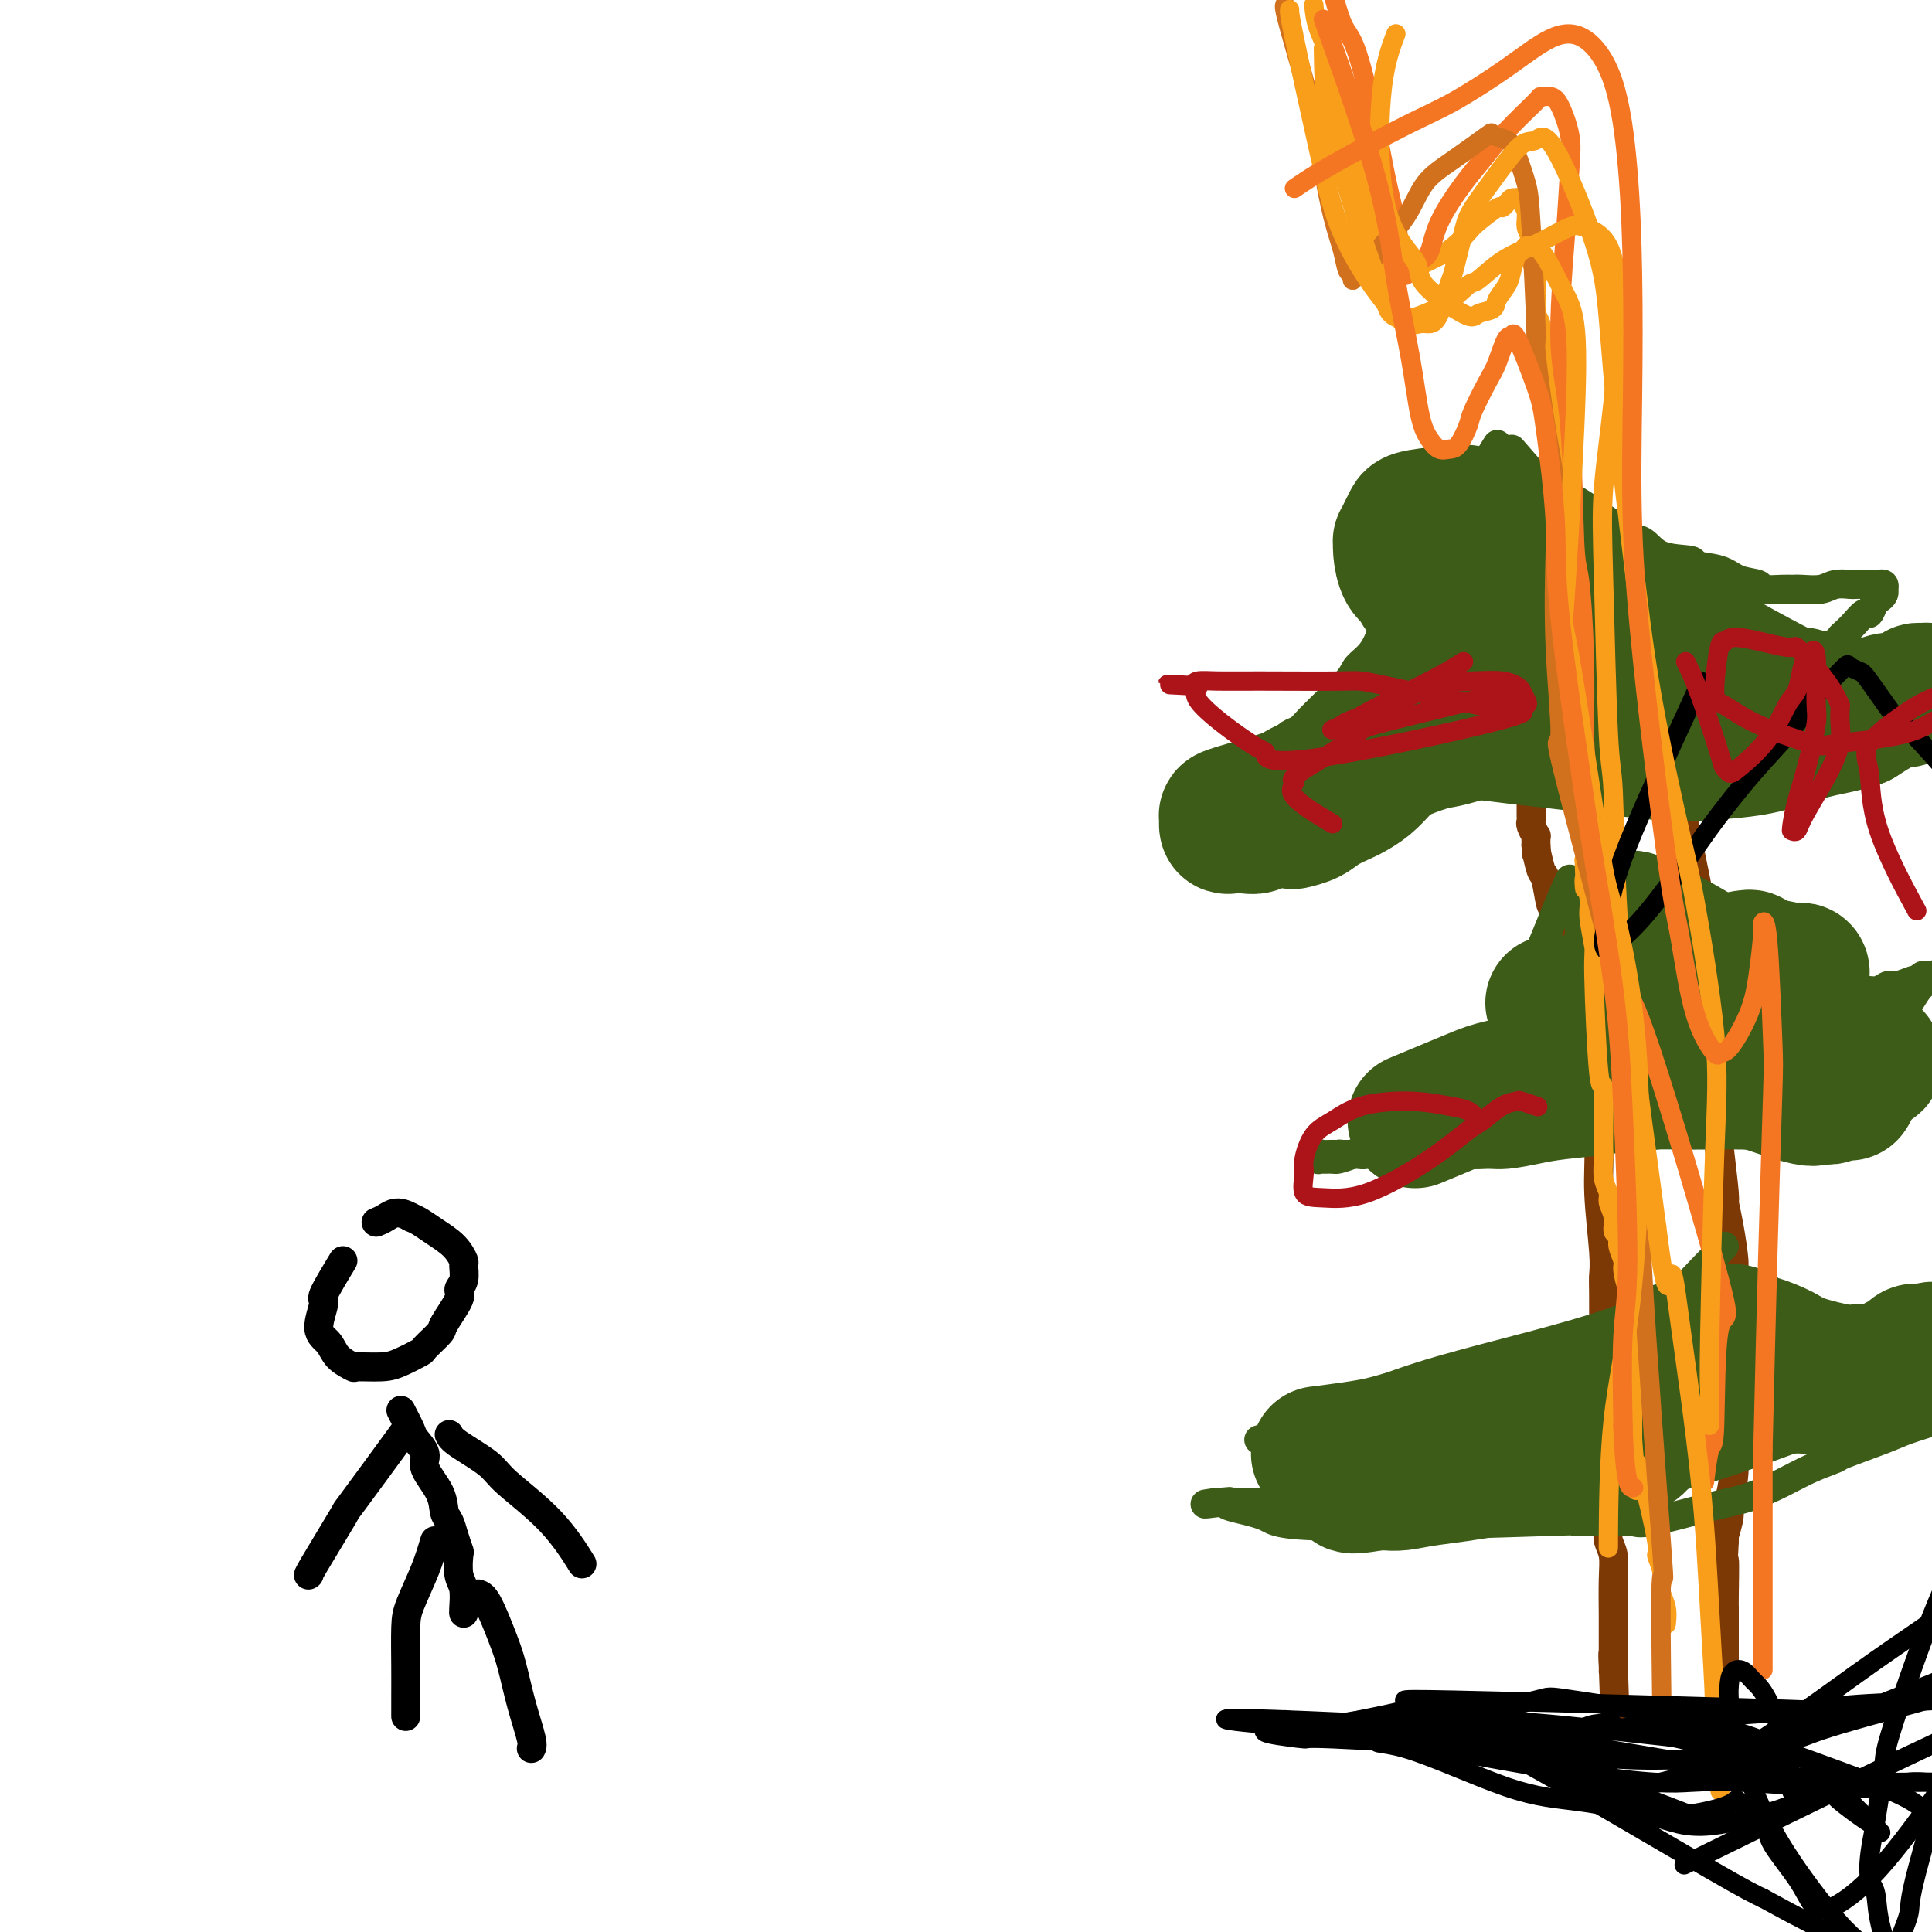 <svg viewBox='0 0 400 400' version='1.1' xmlns='http://www.w3.org/2000/svg' xmlns:xlink='http://www.w3.org/1999/xlink'><g fill='none' stroke='#000000' stroke-width='6' stroke-linecap='round' stroke-linejoin='round'><path d='M71,261c-1.735,2.865 -3.469,5.729 -4,7c-0.531,1.271 0.142,0.947 0,2c-0.142,1.053 -1.100,3.483 -1,5c0.100,1.517 1.258,2.120 2,3c0.742,0.880 1.068,2.038 2,3c0.932,0.962 2.471,1.729 3,2c0.529,0.271 0.048,0.047 1,0c0.952,-0.047 3.338,0.082 5,0c1.662,-0.082 2.600,-0.375 4,-1c1.400,-0.625 3.262,-1.582 4,-2c0.738,-0.418 0.351,-0.297 1,-1c0.649,-0.703 2.336,-2.232 3,-3c0.664,-0.768 0.307,-0.777 1,-2c0.693,-1.223 2.435,-3.660 3,-5c0.565,-1.340 -0.049,-1.583 0,-2c0.049,-0.417 0.761,-1.007 1,-2c0.239,-0.993 0.006,-2.388 0,-3c-0.006,-0.612 0.217,-0.440 0,-1c-0.217,-0.560 -0.873,-1.851 -2,-3c-1.127,-1.149 -2.727,-2.155 -4,-3c-1.273,-0.845 -2.221,-1.527 -3,-2c-0.779,-0.473 -1.390,-0.736 -2,-1'/><path d='M85,252c-2.714,-1.607 -4.000,-0.625 -5,0c-1.000,0.625 -1.714,0.893 -2,1c-0.286,0.107 -0.143,0.054 0,0'/><path d='M83,292c0.799,1.540 1.598,3.079 2,4c0.402,0.921 0.408,1.223 1,2c0.592,0.777 1.769,2.028 2,3c0.231,0.972 -0.485,1.666 0,3c0.485,1.334 2.172,3.307 3,5c0.828,1.693 0.796,3.105 1,4c0.204,0.895 0.642,1.272 1,2c0.358,0.728 0.636,1.807 1,3c0.364,1.193 0.816,2.502 1,3c0.184,0.498 0.102,0.186 0,1c-0.102,0.814 -0.223,2.754 0,4c0.223,1.246 0.792,1.798 1,3c0.208,1.202 0.056,3.054 0,4c-0.056,0.946 -0.016,0.984 0,1c0.016,0.016 0.008,0.008 0,0'/><path d='M90,319c-0.536,1.841 -1.072,3.681 -2,6c-0.928,2.319 -2.249,5.116 -3,7c-0.751,1.884 -0.933,2.856 -1,5c-0.067,2.144 -0.018,5.461 0,8c0.018,2.539 0.005,4.299 0,6c-0.005,1.701 -0.001,3.343 0,4c0.001,0.657 0.001,0.328 0,0'/><path d='M99,330c0.554,0.184 1.109,0.367 2,2c0.891,1.633 2.120,4.714 3,7c0.880,2.286 1.413,3.775 2,6c0.587,2.225 1.230,5.184 2,8c0.770,2.816 1.669,5.489 2,7c0.331,1.511 0.095,1.860 0,2c-0.095,0.140 -0.047,0.070 0,0'/><path d='M84,296c-4.596,6.287 -9.193,12.574 -11,15c-1.807,2.426 -0.825,0.990 -2,3c-1.175,2.010 -4.509,7.464 -6,10c-1.491,2.536 -1.140,2.153 -1,2c0.140,-0.153 0.070,-0.077 0,0'/><path d='M93,297c0.227,0.466 0.454,0.932 2,2c1.546,1.068 4.412,2.739 6,4c1.588,1.261 1.900,2.111 4,4c2.100,1.889 5.988,4.816 9,8c3.012,3.184 5.146,6.624 6,8c0.854,1.376 0.427,0.688 0,0'/></g>
<g fill='none' stroke='#3D5C18' stroke-width='6' stroke-linecap='round' stroke-linejoin='round'><path d='M310,92c-1.181,1.878 -2.361,3.756 -3,5c-0.639,1.244 -0.736,1.853 -2,4c-1.264,2.147 -3.693,5.832 -5,8c-1.307,2.168 -1.491,2.817 -2,4c-0.509,1.183 -1.345,2.898 -2,4c-0.655,1.102 -1.131,1.592 -2,3c-0.869,1.408 -2.133,3.735 -3,5c-0.867,1.265 -1.339,1.469 -2,2c-0.661,0.531 -1.511,1.388 -2,2c-0.489,0.612 -0.619,0.977 -1,2c-0.381,1.023 -1.015,2.703 -2,4c-0.985,1.297 -2.323,2.210 -3,3c-0.677,0.790 -0.695,1.459 -2,3c-1.305,1.541 -3.897,3.956 -5,5c-1.103,1.044 -0.718,0.716 -1,1c-0.282,0.284 -1.230,1.179 -2,2c-0.770,0.821 -1.361,1.567 -2,2c-0.639,0.433 -1.325,0.552 -2,1c-0.675,0.448 -1.337,1.224 -2,2'/><path d='M265,154c-3.339,3.039 -2.185,1.138 -2,1c0.185,-0.138 -0.597,1.487 -1,2c-0.403,0.513 -0.425,-0.087 -1,0c-0.575,0.087 -1.704,0.862 -2,1c-0.296,0.138 0.239,-0.359 0,0c-0.239,0.359 -1.254,1.574 -2,2c-0.746,0.426 -1.225,0.062 -1,0c0.225,-0.062 1.155,0.177 2,0c0.845,-0.177 1.607,-0.769 2,-1c0.393,-0.231 0.417,-0.101 1,0c0.583,0.101 1.726,0.172 3,0c1.274,-0.172 2.680,-0.586 4,-1c1.320,-0.414 2.556,-0.828 4,-1c1.444,-0.172 3.098,-0.100 4,0c0.902,0.100 1.053,0.230 2,0c0.947,-0.230 2.688,-0.821 4,-1c1.312,-0.179 2.193,0.054 3,0c0.807,-0.054 1.539,-0.396 3,-1c1.461,-0.604 3.649,-1.471 5,-2c1.351,-0.529 1.864,-0.719 3,-1c1.136,-0.281 2.896,-0.652 4,-1c1.104,-0.348 1.552,-0.674 2,-1'/><path d='M302,150c7.689,-1.850 4.411,-1.475 4,-2c-0.411,-0.525 2.043,-1.949 4,-3c1.957,-1.051 3.416,-1.729 4,-2c0.584,-0.271 0.292,-0.136 0,0'/><path d='M313,93c3.414,3.944 6.828,7.887 9,10c2.172,2.113 3.102,2.395 4,3c0.898,0.605 1.762,1.532 3,2c1.238,0.468 2.848,0.478 4,1c1.152,0.522 1.845,1.555 3,2c1.155,0.445 2.770,0.303 4,1c1.230,0.697 2.074,2.232 4,3c1.926,0.768 4.934,0.769 6,1c1.066,0.231 0.191,0.693 1,1c0.809,0.307 3.302,0.461 5,1c1.698,0.539 2.601,1.465 4,2c1.399,0.535 3.293,0.679 4,1c0.707,0.321 0.227,0.819 1,1c0.773,0.181 2.800,0.045 4,0c1.200,-0.045 1.572,0.002 2,0c0.428,-0.002 0.912,-0.053 2,0c1.088,0.053 2.781,0.210 4,0c1.219,-0.210 1.966,-0.788 3,-1c1.034,-0.212 2.355,-0.057 3,0c0.645,0.057 0.613,0.016 1,0c0.387,-0.016 1.194,-0.008 2,0'/><path d='M386,121c3.326,-0.159 3.140,-0.058 3,0c-0.140,0.058 -0.233,0.071 0,0c0.233,-0.071 0.791,-0.226 1,0c0.209,0.226 0.067,0.833 0,1c-0.067,0.167 -0.060,-0.105 0,0c0.060,0.105 0.171,0.587 0,1c-0.171,0.413 -0.626,0.757 -1,1c-0.374,0.243 -0.667,0.383 -1,1c-0.333,0.617 -0.706,1.710 -1,2c-0.294,0.290 -0.509,-0.222 -1,0c-0.491,0.222 -1.257,1.177 -2,2c-0.743,0.823 -1.464,1.515 -2,2c-0.536,0.485 -0.889,0.764 -1,1c-0.111,0.236 0.018,0.430 -1,1c-1.018,0.570 -3.183,1.516 -4,2c-0.817,0.484 -0.284,0.507 -1,1c-0.716,0.493 -2.680,1.456 -4,2c-1.320,0.544 -1.995,0.668 -3,1c-1.005,0.332 -2.340,0.873 -3,1c-0.660,0.127 -0.647,-0.161 -2,0c-1.353,0.161 -4.074,0.771 -6,1c-1.926,0.229 -3.059,0.076 -4,0c-0.941,-0.076 -1.691,-0.077 -3,0c-1.309,0.077 -3.177,0.231 -5,0c-1.823,-0.231 -3.602,-0.845 -5,-1c-1.398,-0.155 -2.415,0.151 -4,0c-1.585,-0.151 -3.739,-0.757 -5,-1c-1.261,-0.243 -1.631,-0.121 -2,0'/><path d='M329,139c-5.600,-0.156 -1.600,-0.044 0,0c1.600,0.044 0.800,0.022 0,0'/></g>
<g fill='none' stroke='#7C3805' stroke-width='6' stroke-linecap='round' stroke-linejoin='round'><path d='M315,151c0.309,1.306 0.619,2.612 1,4c0.381,1.388 0.834,2.858 1,4c0.166,1.142 0.044,1.955 0,3c-0.044,1.045 -0.012,2.321 0,3c0.012,0.679 0.003,0.760 0,1c-0.003,0.240 -0.002,0.640 0,1c0.002,0.360 0.004,0.679 0,1c-0.004,0.321 -0.015,0.645 0,1c0.015,0.355 0.057,0.740 0,1c-0.057,0.260 -0.211,0.395 0,1c0.211,0.605 0.789,1.682 1,2c0.211,0.318 0.057,-0.121 0,0c-0.057,0.121 -0.015,0.802 0,1c0.015,0.198 0.004,-0.086 0,0c-0.004,0.086 -0.002,0.543 0,1'/><path d='M318,175c0.416,3.707 -0.045,0.976 0,1c0.045,0.024 0.594,2.803 1,4c0.406,1.197 0.669,0.810 1,2c0.331,1.190 0.730,3.956 1,5c0.270,1.044 0.411,0.366 1,2c0.589,1.634 1.626,5.579 3,12c1.374,6.421 3.085,15.319 4,20c0.915,4.681 1.034,5.144 1,6c-0.034,0.856 -0.219,2.106 0,4c0.219,1.894 0.843,4.432 1,7c0.157,2.568 -0.154,5.167 0,9c0.154,3.833 0.773,8.902 1,12c0.227,3.098 0.061,4.226 0,5c-0.061,0.774 -0.017,1.195 0,4c0.017,2.805 0.008,7.995 0,10c-0.008,2.005 -0.016,0.824 0,3c0.016,2.176 0.057,7.710 0,11c-0.057,3.290 -0.212,4.337 0,6c0.212,1.663 0.793,3.942 1,5c0.207,1.058 0.041,0.895 0,3c-0.041,2.105 0.041,6.480 0,9c-0.041,2.520 -0.207,3.187 0,4c0.207,0.813 0.788,1.773 1,3c0.212,1.227 0.057,2.720 0,5c-0.057,2.280 -0.015,5.346 0,7c0.015,1.654 0.004,1.896 0,3c-0.004,1.104 -0.001,3.069 0,4c0.001,0.931 0.000,0.828 0,1c-0.000,0.172 -0.000,0.621 0,1c0.000,0.379 0.000,0.690 0,1'/><path d='M334,344c0.619,18.343 0.166,5.700 0,1c-0.166,-4.700 -0.045,-1.458 0,0c0.045,1.458 0.013,1.131 0,1c-0.013,-0.131 -0.006,-0.065 0,0'/><path d='M346,150c0.844,6.081 1.688,12.162 2,15c0.312,2.838 0.091,2.433 1,7c0.909,4.567 2.947,14.107 4,20c1.053,5.893 1.120,8.138 1,9c-0.120,0.862 -0.425,0.341 0,4c0.425,3.659 1.582,11.496 2,14c0.418,2.504 0.097,-0.327 0,2c-0.097,2.327 0.029,9.813 0,13c-0.029,3.187 -0.214,2.077 0,4c0.214,1.923 0.827,6.880 1,9c0.173,2.120 -0.093,1.402 0,2c0.093,0.598 0.547,2.511 1,5c0.453,2.489 0.906,5.554 1,7c0.094,1.446 -0.171,1.273 0,2c0.171,0.727 0.779,2.355 1,4c0.221,1.645 0.055,3.308 0,5c-0.055,1.692 0.000,3.413 0,5c-0.000,1.587 -0.057,3.041 0,4c0.057,0.959 0.226,1.424 0,4c-0.226,2.576 -0.849,7.265 -1,11c-0.151,3.735 0.169,6.517 0,9c-0.169,2.483 -0.829,4.665 -1,6c-0.171,1.335 0.146,1.821 0,3c-0.146,1.179 -0.756,3.051 -1,4c-0.244,0.949 -0.122,0.974 0,1'/><path d='M357,319c-0.464,8.559 -0.124,3.958 0,4c0.124,0.042 0.033,4.727 0,7c-0.033,2.273 -0.009,2.134 0,3c0.009,0.866 0.002,2.737 0,4c-0.002,1.263 -0.001,1.917 0,4c0.001,2.083 0.000,5.595 0,7c-0.000,1.405 -0.000,0.702 0,0'/></g>
<g fill='none' stroke='#3D5C18' stroke-width='6' stroke-linecap='round' stroke-linejoin='round'><path d='M325,182c-0.741,1.630 -1.482,3.260 -3,7c-1.518,3.740 -3.812,9.591 -6,14c-2.188,4.409 -4.271,7.375 -5,9c-0.729,1.625 -0.103,1.908 -1,3c-0.897,1.092 -3.317,2.992 -5,5c-1.683,2.008 -2.628,4.125 -3,5c-0.372,0.875 -0.171,0.510 -1,1c-0.829,0.490 -2.689,1.836 -4,3c-1.311,1.164 -2.072,2.147 -3,3c-0.928,0.853 -2.021,1.577 -3,2c-0.979,0.423 -1.844,0.544 -3,1c-1.156,0.456 -2.603,1.247 -4,2c-1.397,0.753 -2.742,1.470 -4,2c-1.258,0.530 -2.428,0.875 -3,1c-0.572,0.125 -0.546,0.030 -1,0c-0.454,-0.030 -1.386,0.006 -2,0c-0.614,-0.006 -0.908,-0.054 -1,0c-0.092,0.054 0.020,0.211 0,0c-0.020,-0.211 -0.170,-0.788 0,-1c0.170,-0.212 0.661,-0.057 1,0c0.339,0.057 0.525,0.016 1,0c0.475,-0.016 1.237,-0.008 2,0'/><path d='M277,239c0.526,-0.151 0.342,-0.027 1,0c0.658,0.027 2.157,-0.041 3,0c0.843,0.041 1.029,0.193 2,0c0.971,-0.193 2.725,-0.730 3,-1c0.275,-0.270 -0.930,-0.271 2,0c2.930,0.271 9.997,0.816 14,1c4.003,0.184 4.944,0.008 6,0c1.056,-0.008 2.226,0.154 4,0c1.774,-0.154 4.151,-0.622 6,-1c1.849,-0.378 3.171,-0.665 6,-1c2.829,-0.335 7.165,-0.718 9,-1c1.835,-0.282 1.171,-0.462 3,-1c1.829,-0.538 6.152,-1.434 9,-2c2.848,-0.566 4.219,-0.803 5,-1c0.781,-0.197 0.970,-0.354 2,-1c1.030,-0.646 2.900,-1.780 6,-3c3.100,-1.220 7.429,-2.527 9,-3c1.571,-0.473 0.383,-0.114 2,-1c1.617,-0.886 6.037,-3.019 8,-4c1.963,-0.981 1.468,-0.810 2,-1c0.532,-0.190 2.092,-0.742 4,-2c1.908,-1.258 4.163,-3.222 5,-4c0.837,-0.778 0.255,-0.369 1,-1c0.745,-0.631 2.815,-2.302 4,-3c1.185,-0.698 1.483,-0.422 2,-1c0.517,-0.578 1.252,-2.011 2,-3c0.748,-0.989 1.509,-1.536 2,-2c0.491,-0.464 0.712,-0.847 1,-1c0.288,-0.153 0.644,-0.077 1,0'/><path d='M401,202c2.723,-2.259 0.529,-0.405 0,0c-0.529,0.405 0.605,-0.638 1,-1c0.395,-0.362 0.049,-0.045 0,0c-0.049,0.045 0.198,-0.184 0,0c-0.198,0.184 -0.841,0.782 -1,1c-0.159,0.218 0.165,0.058 0,0c-0.165,-0.058 -0.819,-0.012 -1,0c-0.181,0.012 0.109,-0.011 0,0c-0.109,0.011 -0.619,0.054 -1,0c-0.381,-0.054 -0.634,-0.207 -1,0c-0.366,0.207 -0.847,0.772 -1,1c-0.153,0.228 0.020,0.117 0,0c-0.020,-0.117 -0.233,-0.241 -1,0c-0.767,0.241 -2.088,0.848 -3,1c-0.912,0.152 -1.415,-0.153 -2,0c-0.585,0.153 -1.251,0.762 -2,1c-0.749,0.238 -1.579,0.106 -3,0c-1.421,-0.106 -3.431,-0.187 -7,-1c-3.569,-0.813 -8.697,-2.359 -11,-3c-2.303,-0.641 -1.782,-0.378 -3,-1c-1.218,-0.622 -4.174,-2.129 -6,-3c-1.826,-0.871 -2.522,-1.106 -4,-2c-1.478,-0.894 -3.739,-2.447 -6,-4'/><path d='M349,191c-5.234,-2.400 -3.319,-1.901 -3,-2c0.319,-0.099 -0.959,-0.797 -2,-1c-1.041,-0.203 -1.846,0.090 -2,0c-0.154,-0.090 0.343,-0.563 0,-1c-0.343,-0.437 -1.527,-0.839 -2,-1c-0.473,-0.161 -0.237,-0.080 0,0'/><path d='M339,196c-0.800,-0.067 -1.600,-0.133 -4,-2c-2.400,-1.867 -6.400,-5.533 -8,-7c-1.600,-1.467 -0.800,-0.733 0,0'/><path d='M357,258c-5.570,5.730 -11.141,11.461 -15,16c-3.859,4.539 -6.008,7.888 -8,10c-1.992,2.112 -3.827,2.987 -5,4c-1.173,1.013 -1.686,2.164 -3,3c-1.314,0.836 -3.431,1.356 -5,2c-1.569,0.644 -2.589,1.413 -4,2c-1.411,0.587 -3.211,0.993 -5,2c-1.789,1.007 -3.566,2.617 -5,3c-1.434,0.383 -2.523,-0.459 -4,0c-1.477,0.459 -3.340,2.221 -5,3c-1.660,0.779 -3.118,0.576 -5,1c-1.882,0.424 -4.189,1.476 -6,2c-1.811,0.524 -3.127,0.519 -6,1c-2.873,0.481 -7.304,1.450 -10,2c-2.696,0.550 -3.657,0.683 -5,1c-1.343,0.317 -3.067,0.817 -5,1c-1.933,0.183 -4.073,0.049 -5,0c-0.927,-0.049 -0.640,-0.013 -1,0c-0.360,0.013 -1.366,0.004 -2,0c-0.634,-0.004 -0.895,-0.001 -1,0c-0.105,0.001 -0.052,0.001 0,0'/><path d='M252,311c-5.260,0.784 -0.911,0.243 1,0c1.911,-0.243 1.385,-0.188 1,0c-0.385,0.188 -0.629,0.509 1,1c1.629,0.491 5.131,1.151 7,2c1.869,0.849 2.104,1.887 14,2c11.896,0.113 35.451,-0.699 45,-1c9.549,-0.301 5.091,-0.091 5,0c-0.091,0.091 4.185,0.061 7,0c2.815,-0.061 4.170,-0.155 5,0c0.830,0.155 1.136,0.558 4,0c2.864,-0.558 8.285,-2.076 12,-3c3.715,-0.924 5.724,-1.254 8,-2c2.276,-0.746 4.818,-1.908 7,-3c2.182,-1.092 4.002,-2.113 6,-3c1.998,-0.887 4.172,-1.641 5,-2c0.828,-0.359 0.309,-0.323 2,-1c1.691,-0.677 5.593,-2.068 8,-3c2.407,-0.932 3.320,-1.406 5,-2c1.680,-0.594 4.126,-1.309 6,-2c1.874,-0.691 3.176,-1.358 4,-2c0.824,-0.642 1.169,-1.260 2,-2c0.831,-0.740 2.149,-1.602 3,-2c0.851,-0.398 1.236,-0.331 2,-1c0.764,-0.669 1.906,-2.074 3,-3c1.094,-0.926 2.138,-1.372 3,-2c0.862,-0.628 1.540,-1.436 2,-2c0.460,-0.564 0.701,-0.883 1,-1c0.299,-0.117 0.657,-0.034 1,0c0.343,0.034 0.672,0.017 1,0'/><path d='M423,279c3.476,-2.555 1.167,-1.441 0,-1c-1.167,0.441 -1.190,0.209 -1,0c0.190,-0.209 0.594,-0.397 0,0c-0.594,0.397 -2.185,1.378 -3,2c-0.815,0.622 -0.856,0.884 -1,1c-0.144,0.116 -0.393,0.085 -1,0c-0.607,-0.085 -1.571,-0.224 -2,0c-0.429,0.224 -0.323,0.811 -1,1c-0.677,0.189 -2.138,-0.020 -3,0c-0.862,0.020 -1.125,0.268 -4,0c-2.875,-0.268 -8.361,-1.052 -12,-2c-3.639,-0.948 -5.429,-2.060 -8,-3c-2.571,-0.940 -5.921,-1.708 -10,-3c-4.079,-1.292 -8.885,-3.106 -11,-4c-2.115,-0.894 -1.537,-0.866 -2,-1c-0.463,-0.134 -1.967,-0.428 -3,-1c-1.033,-0.572 -1.597,-1.421 -2,-2c-0.403,-0.579 -0.647,-0.887 -1,-1c-0.353,-0.113 -0.815,-0.032 -1,0c-0.185,0.032 -0.092,0.016 0,0'/><path d='M371,276c-2.781,-0.535 -5.562,-1.071 -9,-2c-3.438,-0.929 -7.533,-2.253 -10,-3c-2.467,-0.747 -3.304,-0.919 -4,-1c-0.696,-0.081 -1.249,-0.071 -2,0c-0.751,0.071 -1.700,0.202 -2,0c-0.300,-0.202 0.050,-0.737 0,-1c-0.050,-0.263 -0.500,-0.256 -1,0c-0.500,0.256 -1.050,0.759 -1,1c0.050,0.241 0.701,0.221 -1,1c-1.701,0.779 -5.754,2.358 -11,4c-5.246,1.642 -11.684,3.346 -18,5c-6.316,1.654 -12.512,3.256 -18,5c-5.488,1.744 -10.270,3.630 -14,5c-3.730,1.370 -6.407,2.223 -8,3c-1.593,0.777 -2.101,1.476 -3,2c-0.899,0.524 -2.189,0.872 -3,1c-0.811,0.128 -1.141,0.034 -1,0c0.141,-0.034 0.755,-0.010 1,0c0.245,0.010 0.123,0.005 0,0'/><path d='M292,286c-4.338,1.972 -8.676,3.944 -12,5c-3.324,1.056 -5.634,1.197 -8,2c-2.366,0.803 -4.788,2.268 -6,3c-1.212,0.732 -1.215,0.731 -2,1c-0.785,0.269 -2.351,0.808 -3,1c-0.649,0.192 -0.381,0.037 0,0c0.381,-0.037 0.876,0.043 1,0c0.124,-0.043 -0.123,-0.209 2,0c2.123,0.209 6.615,0.793 12,1c5.385,0.207 11.662,0.039 18,-1c6.338,-1.039 12.735,-2.947 19,-4c6.265,-1.053 12.396,-1.252 17,-2c4.604,-0.748 7.681,-2.046 11,-3c3.319,-0.954 6.879,-1.566 9,-2c2.121,-0.434 2.803,-0.691 4,-1c1.197,-0.309 2.910,-0.672 4,-1c1.090,-0.328 1.558,-0.622 2,-1c0.442,-0.378 0.858,-0.842 1,-1c0.142,-0.158 0.008,-0.012 0,0c-0.008,0.012 0.109,-0.109 0,0c-0.109,0.109 -0.443,0.450 -2,1c-1.557,0.550 -4.338,1.311 -5,2c-0.662,0.689 0.796,1.306 -6,3c-6.796,1.694 -21.846,4.465 -29,6c-7.154,1.535 -6.412,1.834 -11,3c-4.588,1.166 -14.504,3.199 -21,5c-6.496,1.801 -9.570,3.372 -11,4c-1.430,0.628 -1.215,0.314 -1,0'/><path d='M275,307c-14.333,4.000 -7.167,2.000 0,0'/></g>
<g fill='none' stroke='#3D5C18' stroke-width='28' stroke-linecap='round' stroke-linejoin='round'><path d='M273,301c4.785,-0.607 9.570,-1.213 13,-2c3.430,-0.787 5.504,-1.754 9,-2c3.496,-0.246 8.414,0.230 13,0c4.586,-0.230 8.840,-1.165 13,-2c4.160,-0.835 8.227,-1.571 12,-2c3.773,-0.429 7.252,-0.550 10,-1c2.748,-0.450 4.767,-1.230 7,-2c2.233,-0.770 4.682,-1.531 7,-2c2.318,-0.469 4.505,-0.647 6,-1c1.495,-0.353 2.299,-0.880 3,-1c0.701,-0.120 1.298,0.168 2,0c0.702,-0.168 1.509,-0.792 2,-1c0.491,-0.208 0.668,-0.002 1,0c0.332,0.002 0.820,-0.202 1,0c0.180,0.202 0.051,0.808 0,1c-0.051,0.192 -0.023,-0.030 -3,1c-2.977,1.030 -8.960,3.312 -14,5c-5.040,1.688 -9.139,2.782 -14,4c-4.861,1.218 -10.485,2.561 -16,4c-5.515,1.439 -10.920,2.974 -16,4c-5.080,1.026 -9.836,1.543 -13,2c-3.164,0.457 -4.736,0.854 -6,1c-1.264,0.146 -2.218,0.042 -3,0c-0.782,-0.042 -1.391,-0.021 -2,0'/><path d='M285,307c-9.119,1.539 -3.916,-0.114 -2,-1c1.916,-0.886 0.546,-1.007 0,-1c-0.546,0.007 -0.267,0.140 0,0c0.267,-0.140 0.520,-0.555 1,-1c0.480,-0.445 1.185,-0.921 1,-1c-0.185,-0.079 -1.259,0.238 8,-2c9.259,-2.238 28.852,-7.030 37,-9c8.148,-1.970 4.853,-1.119 5,-1c0.147,0.119 3.736,-0.494 7,-1c3.264,-0.506 6.201,-0.906 8,-1c1.799,-0.094 2.458,0.119 4,0c1.542,-0.119 3.965,-0.568 7,-1c3.035,-0.432 6.681,-0.847 9,-1c2.319,-0.153 3.311,-0.045 4,0c0.689,0.045 1.074,0.027 2,0c0.926,-0.027 2.394,-0.064 3,0c0.606,0.064 0.349,0.229 1,0c0.651,-0.229 2.210,-0.850 3,-1c0.790,-0.150 0.812,0.172 1,0c0.188,-0.172 0.541,-0.839 1,-1c0.459,-0.161 1.025,0.183 2,0c0.975,-0.183 2.359,-0.894 3,-1c0.641,-0.106 0.539,0.392 1,0c0.461,-0.392 1.485,-1.674 2,-2c0.515,-0.326 0.519,0.304 1,0c0.481,-0.304 1.437,-1.543 2,-2c0.563,-0.457 0.732,-0.130 1,0c0.268,0.130 0.634,0.065 1,0'/><path d='M398,280c3.278,-1.132 1.973,-0.462 1,0c-0.973,0.462 -1.613,0.716 -2,1c-0.387,0.284 -0.519,0.597 -1,1c-0.481,0.403 -1.310,0.894 -2,1c-0.690,0.106 -1.242,-0.174 -2,0c-0.758,0.174 -1.723,0.801 -3,1c-1.277,0.199 -2.867,-0.031 -4,0c-1.133,0.031 -1.808,0.325 -4,0c-2.192,-0.325 -5.900,-1.267 -8,-2c-2.100,-0.733 -2.590,-1.258 -4,-2c-1.410,-0.742 -3.738,-1.701 -5,-2c-1.262,-0.299 -1.459,0.064 -2,0c-0.541,-0.064 -1.427,-0.553 -2,-1c-0.573,-0.447 -0.834,-0.852 -1,-1c-0.166,-0.148 -0.237,-0.040 0,0c0.237,0.040 0.782,0.011 1,0c0.218,-0.011 0.109,-0.006 0,0'/><path d='M360,276c-3.239,-1.067 -0.838,0.267 0,1c0.838,0.733 0.112,0.866 0,1c-0.112,0.134 0.391,0.270 0,1c-0.391,0.730 -1.676,2.052 -2,3c-0.324,0.948 0.314,1.520 -1,3c-1.314,1.480 -4.579,3.867 -6,5c-1.421,1.133 -0.999,1.010 -1,1c-0.001,-0.010 -0.424,0.092 -2,1c-1.576,0.908 -4.303,2.622 -6,4c-1.697,1.378 -2.362,2.421 -3,3c-0.638,0.579 -1.249,0.694 -2,1c-0.751,0.306 -1.643,0.802 -2,1c-0.357,0.198 -0.178,0.099 0,0'/><path d='M293,232c4.654,-1.945 9.308,-3.891 12,-5c2.692,-1.109 3.421,-1.382 6,-2c2.579,-0.618 7.007,-1.580 10,-3c2.993,-1.420 4.552,-3.298 5,-4c0.448,-0.702 -0.216,-0.230 1,-1c1.216,-0.770 4.312,-2.784 6,-4c1.688,-1.216 1.969,-1.636 2,-2c0.031,-0.364 -0.188,-0.672 0,-1c0.188,-0.328 0.783,-0.676 1,-1c0.217,-0.324 0.057,-0.623 0,-1c-0.057,-0.377 -0.011,-0.833 0,-1c0.011,-0.167 -0.013,-0.047 0,0c0.013,0.047 0.062,0.019 0,0c-0.062,-0.019 -0.235,-0.030 0,0c0.235,0.030 0.877,0.101 1,0c0.123,-0.101 -0.275,-0.373 0,0c0.275,0.373 1.221,1.392 2,2c0.779,0.608 1.389,0.804 2,1'/><path d='M341,210c2.326,1.458 5.643,4.103 7,5c1.357,0.897 0.756,0.045 2,1c1.244,0.955 4.333,3.716 6,5c1.667,1.284 1.913,1.090 2,1c0.087,-0.090 0.016,-0.076 3,1c2.984,1.076 9.023,3.213 12,4c2.977,0.787 2.891,0.225 3,0c0.109,-0.225 0.411,-0.113 1,0c0.589,0.113 1.463,0.226 2,0c0.537,-0.226 0.736,-0.793 1,-1c0.264,-0.207 0.593,-0.056 1,0c0.407,0.056 0.890,0.015 1,0c0.110,-0.015 -0.155,-0.005 0,0c0.155,0.005 0.730,0.004 1,0c0.270,-0.004 0.234,-0.011 0,0c-0.234,0.011 -0.665,0.040 -1,0c-0.335,-0.040 -0.574,-0.149 0,0c0.574,0.149 1.963,0.558 -1,0c-2.963,-0.558 -10.276,-2.082 -15,-3c-4.724,-0.918 -6.860,-1.231 -9,-2c-2.140,-0.769 -4.286,-1.996 -9,-4c-4.714,-2.004 -11.998,-4.786 -15,-6c-3.002,-1.214 -1.722,-0.862 -2,-1c-0.278,-0.138 -2.113,-0.768 -3,-1c-0.887,-0.232 -0.825,-0.066 -1,0c-0.175,0.066 -0.588,0.033 -1,0'/><path d='M326,209c-8.709,-2.648 -2.481,-0.767 0,0c2.481,0.767 1.217,0.419 1,0c-0.217,-0.419 0.615,-0.909 1,-1c0.385,-0.091 0.324,0.217 1,0c0.676,-0.217 2.090,-0.959 1,-1c-1.090,-0.041 -4.684,0.620 1,-1c5.684,-1.620 20.646,-5.520 27,-7c6.354,-1.480 4.099,-0.541 4,0c-0.099,0.541 1.960,0.685 4,1c2.040,0.315 4.063,0.801 5,1c0.937,0.199 0.787,0.110 1,0c0.213,-0.110 0.788,-0.240 1,0c0.212,0.240 0.061,0.849 0,1c-0.061,0.151 -0.030,-0.157 0,0c0.030,0.157 0.060,0.777 0,1c-0.060,0.223 -0.211,0.047 -1,0c-0.789,-0.047 -2.215,0.033 -4,0c-1.785,-0.033 -3.928,-0.181 -7,-1c-3.072,-0.819 -7.073,-2.309 -9,-3c-1.927,-0.691 -1.781,-0.584 -3,-1c-1.219,-0.416 -3.805,-1.355 -5,-2c-1.195,-0.645 -0.999,-0.995 -1,-1c-0.001,-0.005 -0.197,0.335 -1,0c-0.803,-0.335 -2.212,-1.344 -3,-2c-0.788,-0.656 -0.953,-0.959 -1,-1c-0.047,-0.041 0.026,0.181 0,0c-0.026,-0.181 -0.150,-0.766 0,-1c0.150,-0.234 0.575,-0.117 1,0'/><path d='M339,191c-1.774,-1.312 -1.209,-1.091 1,0c2.209,1.091 6.061,3.052 11,6c4.939,2.948 10.965,6.881 14,9c3.035,2.119 3.079,2.423 4,3c0.921,0.577 2.720,1.426 6,3c3.280,1.574 8.042,3.872 10,5c1.958,1.128 1.113,1.086 1,1c-0.113,-0.086 0.505,-0.215 1,0c0.495,0.215 0.865,0.776 1,1c0.135,0.224 0.033,0.112 0,0c-0.033,-0.112 0.001,-0.223 0,0c-0.001,0.223 -0.037,0.782 0,1c0.037,0.218 0.146,0.096 0,0c-0.146,-0.096 -0.549,-0.167 -1,0c-0.451,0.167 -0.951,0.570 -2,1c-1.049,0.430 -2.647,0.886 -4,1c-1.353,0.114 -2.461,-0.113 -3,0c-0.539,0.113 -0.509,0.566 -3,1c-2.491,0.434 -7.504,0.848 -10,1c-2.496,0.152 -2.474,0.042 -4,0c-1.526,-0.042 -4.599,-0.015 -7,0c-2.401,0.015 -4.130,0.018 -6,0c-1.870,-0.018 -3.882,-0.057 -5,0c-1.118,0.057 -1.341,0.211 -2,0c-0.659,-0.211 -1.754,-0.788 -3,-1c-1.246,-0.212 -2.642,-0.061 -4,0c-1.358,0.061 -2.679,0.030 -4,0'/><path d='M330,223c-5.640,-0.143 -2.240,-0.001 -1,0c1.240,0.001 0.318,-0.140 -1,0c-1.318,0.140 -3.033,0.559 -4,1c-0.967,0.441 -1.184,0.903 -2,1c-0.816,0.097 -2.229,-0.170 -3,0c-0.771,0.170 -0.900,0.776 -2,1c-1.100,0.224 -3.171,0.064 -4,0c-0.829,-0.064 -0.414,-0.032 0,0'/><path d='M322,118c-6.947,8.132 -13.895,16.265 -18,21c-4.105,4.735 -5.368,6.073 -7,8c-1.632,1.927 -3.635,4.443 -5,6c-1.365,1.557 -2.093,2.157 -3,3c-0.907,0.843 -1.993,1.930 -3,3c-1.007,1.070 -1.935,2.121 -3,3c-1.065,0.879 -2.269,1.584 -3,2c-0.731,0.416 -0.991,0.543 -2,1c-1.009,0.457 -2.766,1.246 -4,2c-1.234,0.754 -1.945,1.474 -3,2c-1.055,0.526 -2.456,0.859 -3,1c-0.544,0.141 -0.233,0.090 -1,0c-0.767,-0.090 -2.612,-0.220 -4,0c-1.388,0.220 -2.320,0.788 -3,1c-0.680,0.212 -1.110,0.067 -2,0c-0.890,-0.067 -2.241,-0.058 -3,0c-0.759,0.058 -0.928,0.163 -1,0c-0.072,-0.163 -0.048,-0.594 0,-1c0.048,-0.406 0.119,-0.787 0,-1c-0.119,-0.213 -0.430,-0.259 2,-1c2.430,-0.741 7.600,-2.178 10,-3c2.400,-0.822 2.031,-1.029 4,-2c1.969,-0.971 6.277,-2.706 10,-4c3.723,-1.294 6.862,-2.147 10,-3'/><path d='M290,156c7.015,-2.795 7.053,-2.284 10,-3c2.947,-0.716 8.802,-2.659 13,-4c4.198,-1.341 6.737,-2.080 9,-3c2.263,-0.920 4.248,-2.022 6,-3c1.752,-0.978 3.269,-1.834 4,-2c0.731,-0.166 0.676,0.358 2,-1c1.324,-1.358 4.028,-4.598 5,-6c0.972,-1.402 0.212,-0.967 0,-1c-0.212,-0.033 0.125,-0.533 0,-1c-0.125,-0.467 -0.712,-0.900 -1,-1c-0.288,-0.100 -0.276,0.131 -1,0c-0.724,-0.131 -2.184,-0.626 -3,-1c-0.816,-0.374 -0.990,-0.628 -3,-1c-2.010,-0.372 -5.858,-0.863 -8,-1c-2.142,-0.137 -2.577,0.080 -4,0c-1.423,-0.080 -3.833,-0.459 -7,-1c-3.167,-0.541 -7.090,-1.245 -10,-2c-2.910,-0.755 -4.808,-1.560 -6,-2c-1.192,-0.440 -1.678,-0.514 -2,-1c-0.322,-0.486 -0.479,-1.382 -1,-2c-0.521,-0.618 -1.405,-0.956 -2,-2c-0.595,-1.044 -0.902,-2.794 -1,-4c-0.098,-1.206 0.014,-1.867 0,-2c-0.014,-0.133 -0.153,0.263 0,0c0.153,-0.263 0.598,-1.184 1,-2c0.402,-0.816 0.762,-1.527 1,-2c0.238,-0.473 0.354,-0.706 2,-1c1.646,-0.294 4.823,-0.647 8,-1'/><path d='M302,106c3.702,-0.018 7.458,1.936 10,3c2.542,1.064 3.870,1.238 7,3c3.130,1.762 8.061,5.113 12,8c3.939,2.887 6.884,5.312 10,7c3.116,1.688 6.401,2.641 7,3c0.599,0.359 -1.487,0.124 3,3c4.487,2.876 15.548,8.862 20,11c4.452,2.138 2.295,0.429 2,0c-0.295,-0.429 1.271,0.421 2,1c0.729,0.579 0.621,0.887 1,1c0.379,0.113 1.245,0.031 2,0c0.755,-0.031 1.399,-0.012 2,0c0.601,0.012 1.161,0.018 2,0c0.839,-0.018 1.959,-0.061 3,0c1.041,0.061 2.005,0.226 3,0c0.995,-0.226 2.021,-0.844 3,-1c0.979,-0.156 1.909,0.151 3,0c1.091,-0.151 2.342,-0.758 3,-1c0.658,-0.242 0.723,-0.118 1,0c0.277,0.118 0.767,0.231 1,0c0.233,-0.231 0.211,-0.805 0,-1c-0.211,-0.195 -0.610,-0.012 -1,0c-0.390,0.012 -0.770,-0.146 -1,0c-0.230,0.146 -0.309,0.596 -1,1c-0.691,0.404 -1.994,0.763 -3,1c-1.006,0.237 -1.716,0.354 -3,1c-1.284,0.646 -3.142,1.823 -5,3'/><path d='M385,149c-3.330,1.134 -5.656,1.468 -8,2c-2.344,0.532 -4.707,1.263 -7,2c-2.293,0.737 -4.517,1.480 -8,2c-3.483,0.520 -8.226,0.819 -11,1c-2.774,0.181 -3.580,0.245 -15,-1c-11.420,-1.245 -33.453,-3.801 -42,-5c-8.547,-1.199 -3.607,-1.043 -2,-1c1.607,0.043 -0.118,-0.026 -1,0c-0.882,0.026 -0.923,0.147 -1,0c-0.077,-0.147 -0.192,-0.561 0,-1c0.192,-0.439 0.691,-0.901 1,-1c0.309,-0.099 0.429,0.166 1,0c0.571,-0.166 1.592,-0.762 2,-1c0.408,-0.238 0.204,-0.119 0,0'/></g>
<g fill='none' stroke='#F99E1B' stroke-width='4' stroke-linecap='round' stroke-linejoin='round'><path d='M272,1c0.162,1.553 0.323,3.105 1,5c0.677,1.895 1.869,4.131 3,8c1.131,3.869 2.202,9.371 3,13c0.798,3.629 1.324,5.387 2,7c0.676,1.613 1.502,3.083 2,5c0.498,1.917 0.669,4.281 1,6c0.331,1.719 0.821,2.794 1,4c0.179,1.206 0.048,2.542 0,3c-0.048,0.458 -0.014,0.038 0,0c0.014,-0.038 0.007,0.305 0,1c-0.007,0.695 -0.016,1.741 0,2c0.016,0.259 0.056,-0.270 0,0c-0.056,0.270 -0.207,1.340 0,2c0.207,0.660 0.774,0.911 1,1c0.226,0.089 0.113,0.017 0,0c-0.113,-0.017 -0.226,0.021 0,0c0.226,-0.021 0.790,-0.102 1,0c0.210,0.102 0.067,0.388 1,0c0.933,-0.388 2.944,-1.451 4,-2c1.056,-0.549 1.159,-0.586 2,-1c0.841,-0.414 2.421,-1.207 4,-2'/><path d='M298,53c3.156,-1.834 5.045,-3.920 6,-5c0.955,-1.080 0.977,-1.155 2,-2c1.023,-0.845 3.049,-2.461 4,-3c0.951,-0.539 0.828,-0.002 1,0c0.172,0.002 0.639,-0.531 1,-1c0.361,-0.469 0.618,-0.873 1,-1c0.382,-0.127 0.891,0.024 1,0c0.109,-0.024 -0.182,-0.221 0,0c0.182,0.221 0.837,0.862 1,1c0.163,0.138 -0.168,-0.226 0,0c0.168,0.226 0.834,1.042 1,2c0.166,0.958 -0.166,2.057 0,3c0.166,0.943 0.832,1.729 1,3c0.168,1.271 -0.161,3.027 0,4c0.161,0.973 0.814,1.161 1,3c0.186,1.839 -0.094,5.327 0,7c0.094,1.673 0.564,1.531 1,3c0.436,1.469 0.839,4.549 1,6c0.161,1.451 0.081,1.272 0,2c-0.081,0.728 -0.163,2.364 0,4c0.163,1.636 0.569,3.273 1,5c0.431,1.727 0.885,3.544 1,5c0.115,1.456 -0.109,2.551 0,4c0.109,1.449 0.551,3.252 1,5c0.449,1.748 0.905,3.441 1,5c0.095,1.559 -0.170,2.985 0,4c0.170,1.015 0.777,1.619 1,3c0.223,1.381 0.064,3.537 0,5c-0.064,1.463 -0.032,2.231 0,3'/><path d='M325,118c1.332,11.664 0.161,3.825 0,2c-0.161,-1.825 0.689,2.363 1,4c0.311,1.637 0.083,0.722 0,1c-0.083,0.278 -0.022,1.748 0,3c0.022,1.252 0.006,2.284 0,3c-0.006,0.716 -0.002,1.114 0,2c0.002,0.886 0.000,2.260 0,3c-0.000,0.740 -0.000,0.846 0,1c0.000,0.154 0.000,0.355 0,1c-0.000,0.645 -0.000,1.735 0,2c0.000,0.265 0.000,-0.294 0,0c-0.000,0.294 -0.000,1.441 0,2c0.000,0.559 -0.000,0.530 0,1c0.000,0.470 0.000,1.440 0,2c-0.000,0.560 -0.000,0.709 0,1c0.000,0.291 0.000,0.723 0,1c-0.000,0.277 -0.000,0.397 0,1c0.000,0.603 0.000,1.688 0,2c-0.000,0.312 -0.001,-0.150 0,0c0.001,0.150 0.004,0.913 0,2c-0.004,1.087 -0.015,2.497 0,3c0.015,0.503 0.057,0.100 0,1c-0.057,0.900 -0.212,3.104 0,4c0.212,0.896 0.793,0.484 1,1c0.207,0.516 0.042,1.959 0,3c-0.042,1.041 0.040,1.681 0,3c-0.040,1.319 -0.203,3.317 0,5c0.203,1.683 0.772,3.052 1,4c0.228,0.948 0.114,1.474 0,2'/><path d='M328,178c0.399,9.985 -0.104,4.948 0,4c0.104,-0.948 0.815,2.195 1,4c0.185,1.805 -0.157,2.273 0,4c0.157,1.727 0.813,4.712 1,6c0.187,1.288 -0.093,0.877 0,6c0.093,5.123 0.561,15.780 1,20c0.439,4.220 0.849,2.005 1,3c0.151,0.995 0.045,5.201 0,8c-0.045,2.799 -0.027,4.191 0,5c0.027,0.809 0.064,1.034 0,2c-0.064,0.966 -0.228,2.672 0,4c0.228,1.328 0.850,2.278 1,3c0.150,0.722 -0.171,1.218 0,2c0.171,0.782 0.834,1.852 1,3c0.166,1.148 -0.167,2.375 0,3c0.167,0.625 0.832,0.650 1,1c0.168,0.350 -0.161,1.026 0,2c0.161,0.974 0.814,2.247 1,3c0.186,0.753 -0.094,0.988 0,2c0.094,1.012 0.561,2.802 1,4c0.439,1.198 0.850,1.803 1,3c0.150,1.197 0.040,2.987 0,4c-0.040,1.013 -0.011,1.250 0,2c0.011,0.750 0.003,2.015 0,4c-0.003,1.985 -0.001,4.692 0,6c0.001,1.308 0.000,1.217 0,2c-0.000,0.783 -0.000,2.442 0,4c0.000,1.558 0.000,3.017 0,4c-0.000,0.983 -0.000,1.492 0,2'/><path d='M338,298c1.543,19.201 0.399,7.202 0,3c-0.399,-4.202 -0.054,-0.609 0,1c0.054,1.609 -0.184,1.234 0,1c0.184,-0.234 0.791,-0.328 1,0c0.209,0.328 0.021,1.077 0,1c-0.021,-0.077 0.124,-0.981 1,2c0.876,2.981 2.482,9.848 3,13c0.518,3.152 -0.054,2.590 0,3c0.054,0.410 0.732,1.792 1,3c0.268,1.208 0.124,2.244 0,3c-0.124,0.756 -0.229,1.234 0,2c0.229,0.766 0.792,1.822 1,3c0.208,1.178 0.059,2.480 0,3c-0.059,0.520 -0.030,0.260 0,0'/></g>
<g fill='none' stroke='#F47623' stroke-width='4' stroke-linecap='round' stroke-linejoin='round'><path d='M275,-5c1.037,3.968 2.075,7.936 3,10c0.925,2.064 1.739,2.225 3,6c1.261,3.775 2.969,11.165 4,16c1.031,4.835 1.386,7.114 2,10c0.614,2.886 1.487,6.379 2,9c0.513,2.621 0.665,4.370 1,6c0.335,1.630 0.853,3.141 1,4c0.147,0.859 -0.076,1.066 0,1c0.076,-0.066 0.453,-0.404 1,-1c0.547,-0.596 1.265,-1.448 2,-2c0.735,-0.552 1.488,-0.802 2,-2c0.512,-1.198 0.782,-3.344 2,-6c1.218,-2.656 3.382,-5.822 5,-8c1.618,-2.178 2.688,-3.369 4,-5c1.312,-1.631 2.865,-3.702 5,-6c2.135,-2.298 4.853,-4.822 6,-6c1.147,-1.178 0.725,-1.011 1,-1c0.275,0.011 1.248,-0.134 2,0c0.752,0.134 1.282,0.548 2,2c0.718,1.452 1.625,3.942 2,6c0.375,2.058 0.219,3.683 0,7c-0.219,3.317 -0.501,8.324 -1,15c-0.499,6.676 -1.216,15.019 -1,21c0.216,5.981 1.364,9.600 2,17c0.636,7.400 0.758,18.581 1,24c0.242,5.419 0.604,5.074 1,8c0.396,2.926 0.828,9.122 1,15c0.172,5.878 0.086,11.439 0,17'/><path d='M328,152c1.244,24.531 1.855,20.859 2,20c0.145,-0.859 -0.175,1.094 1,7c1.175,5.906 3.845,15.766 5,21c1.155,5.234 0.793,5.842 1,6c0.207,0.158 0.981,-0.135 5,12c4.019,12.135 11.283,36.700 14,47c2.717,10.300 0.885,6.337 0,10c-0.885,3.663 -0.825,14.951 -1,20c-0.175,5.049 -0.586,3.859 -1,5c-0.414,1.141 -0.833,4.612 -1,6c-0.167,1.388 -0.084,0.694 0,0'/></g>
<g fill='none' stroke='#D2711D' stroke-width='4' stroke-linecap='round' stroke-linejoin='round'><path d='M266,1c-0.095,0.340 -0.190,0.681 1,5c1.190,4.319 3.667,12.618 5,18c1.333,5.382 1.524,7.847 2,11c0.476,3.153 1.238,6.992 2,10c0.762,3.008 1.524,5.184 2,7c0.476,1.816 0.664,3.271 1,4c0.336,0.729 0.818,0.732 1,1c0.182,0.268 0.065,0.801 0,1c-0.065,0.199 -0.077,0.062 1,-1c1.077,-1.062 3.243,-3.051 4,-4c0.757,-0.949 0.106,-0.858 1,-2c0.894,-1.142 3.333,-3.518 5,-6c1.667,-2.482 2.562,-5.069 4,-7c1.438,-1.931 3.421,-3.205 6,-5c2.579,-1.795 5.756,-4.112 7,-5c1.244,-0.888 0.557,-0.348 1,0c0.443,0.348 2.018,0.503 3,1c0.982,0.497 1.372,1.336 2,3c0.628,1.664 1.494,4.152 2,6c0.506,1.848 0.651,3.056 1,9c0.349,5.944 0.903,16.624 1,21c0.097,4.376 -0.263,2.448 0,5c0.263,2.552 1.148,9.585 2,15c0.852,5.415 1.673,9.211 2,13c0.327,3.789 0.162,7.571 0,13c-0.162,5.429 -0.322,12.507 0,20c0.322,7.493 1.125,15.402 1,18c-0.125,2.598 -1.179,-0.115 0,5c1.179,5.115 4.589,18.057 8,31'/><path d='M331,188c1.993,7.570 2.975,10.994 4,15c1.025,4.006 2.094,8.592 3,14c0.906,5.408 1.651,11.636 2,16c0.349,4.364 0.304,6.862 0,9c-0.304,2.138 -0.866,3.915 0,20c0.866,16.085 3.160,46.476 4,58c0.840,11.524 0.226,4.179 0,7c-0.226,2.821 -0.065,15.806 0,21c0.065,5.194 0.032,2.597 0,0'/></g>
<g fill='none' stroke='#F99E1B' stroke-width='4' stroke-linecap='round' stroke-linejoin='round'><path d='M274,10c0.069,4.553 0.137,9.107 1,14c0.863,4.893 2.520,10.127 4,15c1.480,4.873 2.781,9.387 4,13c1.219,3.613 2.355,6.327 3,8c0.645,1.673 0.798,2.307 1,3c0.202,0.693 0.454,1.446 1,2c0.546,0.554 1.386,0.908 2,1c0.614,0.092 1.002,-0.077 1,0c-0.002,0.077 -0.393,0.400 1,0c1.393,-0.400 4.571,-1.525 7,-3c2.429,-1.475 4.109,-3.301 5,-4c0.891,-0.699 0.994,-0.271 2,-1c1.006,-0.729 2.914,-2.614 5,-4c2.086,-1.386 4.351,-2.274 6,-3c1.649,-0.726 2.681,-1.289 4,-2c1.319,-0.711 2.926,-1.571 4,-2c1.074,-0.429 1.615,-0.427 3,0c1.385,0.427 3.614,1.279 5,4c1.386,2.721 1.929,7.312 2,13c0.071,5.688 -0.332,12.475 -1,19c-0.668,6.525 -1.603,12.790 -2,18c-0.397,5.210 -0.257,9.366 0,19c0.257,9.634 0.630,24.747 1,32c0.370,7.253 0.738,6.645 1,12c0.262,5.355 0.417,16.672 1,26c0.583,9.328 1.595,16.665 3,27c1.405,10.335 3.202,23.667 5,37'/><path d='M343,254c2.163,17.779 2.569,11.226 3,10c0.431,-1.226 0.885,2.873 2,11c1.115,8.127 2.891,20.280 4,31c1.109,10.720 1.551,20.005 2,28c0.449,7.995 0.904,14.700 1,19c0.096,4.300 -0.166,6.196 0,9c0.166,2.804 0.762,6.515 1,8c0.238,1.485 0.119,0.742 0,0'/></g>
<g fill='none' stroke='#000000' stroke-width='4' stroke-linecap='round' stroke-linejoin='round'><path d='M352,141c-0.021,0.282 -0.041,0.564 -3,7c-2.959,6.436 -8.856,19.027 -12,27c-3.144,7.973 -3.536,11.327 -4,14c-0.464,2.673 -1.000,4.666 -1,6c-0.000,1.334 0.534,2.009 1,2c0.466,-0.009 0.862,-0.703 1,-1c0.138,-0.297 0.018,-0.197 1,-1c0.982,-0.803 3.066,-2.508 6,-6c2.934,-3.492 6.718,-8.770 9,-12c2.282,-3.230 3.061,-4.411 5,-7c1.939,-2.589 5.038,-6.586 8,-10c2.962,-3.414 5.787,-6.247 8,-9c2.213,-2.753 3.815,-5.428 5,-7c1.185,-1.572 1.952,-2.042 3,-3c1.048,-0.958 2.375,-2.403 3,-3c0.625,-0.597 0.547,-0.344 1,0c0.453,0.344 1.436,0.779 2,1c0.564,0.221 0.709,0.227 2,2c1.291,1.773 3.729,5.311 5,7c1.271,1.689 1.375,1.529 2,2c0.625,0.471 1.770,1.574 4,4c2.230,2.426 5.545,6.175 7,8c1.455,1.825 1.050,1.726 2,3c0.950,1.274 3.256,3.920 5,6c1.744,2.080 2.927,3.594 4,5c1.073,1.406 2.037,2.703 3,4'/></g>
<g fill='none' stroke='#AD1419' stroke-width='4' stroke-linecap='round' stroke-linejoin='round'><path d='M303,137c-1.737,1.094 -3.474,2.188 -7,4c-3.526,1.812 -8.842,4.343 -12,6c-3.158,1.657 -4.160,2.441 -5,3c-0.840,0.559 -1.520,0.894 -2,1c-0.480,0.106 -0.761,-0.018 -1,0c-0.239,0.018 -0.437,0.176 0,0c0.437,-0.176 1.507,-0.688 2,-1c0.493,-0.312 0.407,-0.424 2,-1c1.593,-0.576 4.864,-1.615 8,-3c3.136,-1.385 6.135,-3.115 9,-4c2.865,-0.885 5.594,-0.924 8,-1c2.406,-0.076 4.489,-0.189 6,0c1.511,0.189 2.452,0.680 3,1c0.548,0.320 0.705,0.469 1,1c0.295,0.531 0.729,1.445 1,2c0.271,0.555 0.377,0.751 0,1c-0.377,0.249 -1.239,0.550 -1,1c0.239,0.450 1.580,1.049 -4,0c-5.580,-1.049 -18.080,-3.746 -24,-5c-5.920,-1.254 -5.260,-1.065 -9,-1c-3.740,0.065 -11.879,0.007 -17,0c-5.121,-0.007 -7.225,0.037 -9,0c-1.775,-0.037 -3.221,-0.153 -4,0c-0.779,0.153 -0.889,0.577 -1,1'/><path d='M247,142c-10.570,-0.505 -2.494,-0.268 0,0c2.494,0.268 -0.594,0.565 1,3c1.594,2.435 7.871,7.007 11,9c3.129,1.993 3.111,1.407 3,2c-0.111,0.593 -0.316,2.366 10,1c10.316,-1.366 31.154,-5.872 39,-8c7.846,-2.128 2.699,-1.878 1,-2c-1.699,-0.122 0.050,-0.618 1,-1c0.950,-0.382 1.103,-0.652 0,-1c-1.103,-0.348 -3.461,-0.776 -4,-1c-0.539,-0.224 0.741,-0.244 -4,1c-4.741,1.244 -15.501,3.751 -20,5c-4.499,1.249 -2.735,1.239 -5,3c-2.265,1.761 -8.560,5.292 -11,7c-2.440,1.708 -1.025,1.592 -1,2c0.025,0.408 -1.339,1.341 0,3c1.339,1.659 5.383,4.046 7,5c1.617,0.954 0.809,0.477 0,0'/><path d='M349,137c0.839,1.683 1.677,3.366 3,7c1.323,3.634 3.130,9.220 4,12c0.870,2.780 0.803,2.752 1,3c0.197,0.248 0.658,0.770 1,1c0.342,0.230 0.564,0.169 2,-1c1.436,-1.169 4.086,-3.444 6,-6c1.914,-2.556 3.091,-5.393 4,-7c0.909,-1.607 1.549,-1.985 2,-3c0.451,-1.015 0.713,-2.669 1,-4c0.287,-1.331 0.598,-2.340 1,-3c0.402,-0.660 0.894,-0.972 1,-1c0.106,-0.028 -0.173,0.227 0,0c0.173,-0.227 0.800,-0.936 1,1c0.200,1.936 -0.027,6.519 0,9c0.027,2.481 0.308,2.861 0,5c-0.308,2.139 -1.207,6.037 -2,9c-0.793,2.963 -1.481,4.990 -2,7c-0.519,2.010 -0.868,4.004 -1,5c-0.132,0.996 -0.048,0.993 0,1c0.048,0.007 0.059,0.023 0,0c-0.059,-0.023 -0.187,-0.085 0,0c0.187,0.085 0.691,0.315 1,0c0.309,-0.315 0.423,-1.177 2,-4c1.577,-2.823 4.617,-7.606 6,-11c1.383,-3.394 1.109,-5.398 1,-7c-0.109,-1.602 -0.055,-2.801 0,-4'/><path d='M381,146c-1.626,-4.171 -6.189,-9.098 -8,-11c-1.811,-1.902 -0.868,-0.779 -3,-1c-2.132,-0.221 -7.338,-1.785 -10,-2c-2.662,-0.215 -2.778,0.920 -3,1c-0.222,0.080 -0.549,-0.896 -1,1c-0.451,1.896 -1.026,6.663 -1,9c0.026,2.337 0.652,2.244 2,3c1.348,0.756 3.419,2.362 7,4c3.581,1.638 8.672,3.308 11,4c2.328,0.692 1.892,0.405 5,0c3.108,-0.405 9.760,-0.930 14,-2c4.240,-1.070 6.068,-2.685 7,-3c0.932,-0.315 0.969,0.671 2,0c1.031,-0.671 3.055,-3.000 4,-4c0.945,-1.000 0.810,-0.672 1,-1c0.190,-0.328 0.704,-1.311 1,-2c0.296,-0.689 0.372,-1.082 0,-1c-0.372,0.082 -1.194,0.639 -2,1c-0.806,0.361 -1.596,0.524 -3,1c-1.404,0.476 -3.423,1.264 -5,2c-1.577,0.736 -2.712,1.418 -5,3c-2.288,1.582 -5.729,4.062 -7,6c-1.271,1.938 -0.372,3.334 0,6c0.372,2.666 0.215,6.602 2,12c1.785,5.398 5.510,12.256 7,15c1.490,2.744 0.745,1.372 0,0'/><path d='M306,232c-0.565,-0.765 -1.130,-1.530 -2,-2c-0.870,-0.470 -2.046,-0.645 -4,-1c-1.954,-0.355 -4.685,-0.891 -8,-1c-3.315,-0.109 -7.213,0.209 -10,1c-2.787,0.791 -4.462,2.054 -6,3c-1.538,0.946 -2.939,1.573 -4,3c-1.061,1.427 -1.782,3.652 -2,5c-0.218,1.348 0.067,1.819 0,3c-0.067,1.181 -0.484,3.073 0,4c0.484,0.927 1.871,0.888 4,1c2.129,0.112 4.999,0.373 9,-1c4.001,-1.373 9.132,-4.382 13,-7c3.868,-2.618 6.473,-4.846 8,-6c1.527,-1.154 1.975,-1.234 3,-2c1.025,-0.766 2.625,-2.219 4,-3c1.375,-0.781 2.523,-0.890 3,-1c0.477,-0.110 0.282,-0.222 1,0c0.718,0.222 2.348,0.778 3,1c0.652,0.222 0.326,0.111 0,0'/></g>
<g fill='none' stroke='#F99E1B' stroke-width='4' stroke-linecap='round' stroke-linejoin='round'><path d='M289,7c-1.199,3.196 -2.399,6.392 -3,13c-0.601,6.608 -0.605,16.629 1,23c1.605,6.371 4.819,9.092 6,11c1.181,1.908 0.329,3.004 2,5c1.671,1.996 5.866,4.894 8,6c2.134,1.106 2.207,0.421 3,0c0.793,-0.421 2.307,-0.579 3,-1c0.693,-0.421 0.567,-1.107 1,-2c0.433,-0.893 1.427,-1.995 2,-3c0.573,-1.005 0.726,-1.915 1,-3c0.274,-1.085 0.670,-2.345 1,-3c0.330,-0.655 0.594,-0.704 1,-1c0.406,-0.296 0.953,-0.840 1,-1c0.047,-0.160 -0.406,0.065 0,0c0.406,-0.065 1.671,-0.418 3,1c1.329,1.418 2.722,4.608 4,7c1.278,2.392 2.440,3.987 3,8c0.560,4.013 0.517,10.443 0,22c-0.517,11.557 -1.507,28.240 -2,35c-0.493,6.760 -0.490,3.597 1,12c1.490,8.403 4.466,28.373 6,38c1.534,9.627 1.626,8.913 3,14c1.374,5.087 4.028,15.976 5,31c0.972,15.024 0.260,34.182 -1,47c-1.260,12.818 -3.070,19.297 -4,28c-0.930,8.703 -0.980,19.629 -1,24c-0.020,4.371 -0.010,2.185 0,0'/><path d='M267,2c-0.054,0.318 -0.108,0.636 1,6c1.108,5.364 3.377,15.774 5,23c1.623,7.226 2.598,11.267 4,15c1.402,3.733 3.229,7.158 5,10c1.771,2.842 3.485,5.099 5,7c1.515,1.901 2.830,3.444 4,4c1.170,0.556 2.196,0.124 3,0c0.804,-0.124 1.385,0.059 2,0c0.615,-0.059 1.265,-0.361 2,-2c0.735,-1.639 1.556,-4.613 2,-6c0.444,-1.387 0.510,-1.185 1,-3c0.490,-1.815 1.405,-5.647 2,-8c0.595,-2.353 0.871,-3.228 2,-5c1.129,-1.772 3.111,-4.443 5,-7c1.889,-2.557 3.685,-5.001 5,-6c1.315,-0.999 2.147,-0.552 3,-1c0.853,-0.448 1.726,-1.790 4,2c2.274,3.790 5.950,12.711 8,19c2.050,6.289 2.475,9.946 3,16c0.525,6.054 1.149,14.505 2,23c0.851,8.495 1.927,17.034 3,26c1.073,8.966 2.141,18.359 4,29c1.859,10.641 4.508,22.530 6,29c1.492,6.470 1.825,7.521 3,14c1.175,6.479 3.191,18.386 4,27c0.809,8.614 0.410,13.935 0,25c-0.410,11.065 -0.831,27.876 -1,37c-0.169,9.124 -0.084,10.562 0,12'/><path d='M354,288c-0.167,12.333 -0.083,6.167 0,0'/></g>
<g fill='none' stroke='#F47623' stroke-width='4' stroke-linecap='round' stroke-linejoin='round'><path d='M274,4c4.274,11.967 8.549,23.934 11,33c2.451,9.066 3.079,15.232 4,21c0.921,5.768 2.134,11.139 3,16c0.866,4.861 1.387,9.211 2,12c0.613,2.789 1.320,4.016 2,5c0.680,0.984 1.332,1.726 2,2c0.668,0.274 1.352,0.082 2,0c0.648,-0.082 1.262,-0.052 2,-1c0.738,-0.948 1.602,-2.872 2,-4c0.398,-1.128 0.331,-1.459 1,-3c0.669,-1.541 2.074,-4.292 3,-6c0.926,-1.708 1.372,-2.372 2,-4c0.628,-1.628 1.438,-4.220 2,-5c0.562,-0.780 0.876,0.251 1,0c0.124,-0.251 0.057,-1.783 1,0c0.943,1.783 2.898,6.882 4,10c1.102,3.118 1.353,4.255 2,9c0.647,4.745 1.689,13.100 2,19c0.311,5.900 -0.110,9.347 1,20c1.110,10.653 3.752,28.514 5,37c1.248,8.486 1.101,7.599 2,13c0.899,5.401 2.843,17.091 4,26c1.157,8.909 1.525,15.036 2,25c0.475,9.964 1.055,23.763 1,32c-0.055,8.237 -0.746,10.910 -1,16c-0.254,5.090 -0.073,12.597 0,16c0.073,3.403 0.036,2.701 0,2'/><path d='M336,295c0.444,13.156 1.556,13.044 2,13c0.444,-0.044 0.222,-0.022 0,0'/><path d='M268,39c1.913,-1.314 3.826,-2.629 8,-5c4.174,-2.371 10.610,-5.800 15,-8c4.390,-2.200 6.733,-3.172 10,-5c3.267,-1.828 7.456,-4.513 11,-7c3.544,-2.487 6.442,-4.776 9,-6c2.558,-1.224 4.777,-1.384 7,0c2.223,1.384 4.451,4.313 6,9c1.549,4.687 2.420,11.132 3,18c0.580,6.868 0.868,14.158 1,22c0.132,7.842 0.108,16.235 0,25c-0.108,8.765 -0.300,17.903 0,27c0.300,9.097 1.093,18.153 2,27c0.907,8.847 1.928,17.486 3,26c1.072,8.514 2.195,16.904 3,22c0.805,5.096 1.291,6.898 2,11c0.709,4.102 1.639,10.504 3,15c1.361,4.496 3.152,7.086 4,8c0.848,0.914 0.753,0.154 1,0c0.247,-0.154 0.836,0.300 2,-1c1.164,-1.300 2.903,-4.352 4,-7c1.097,-2.648 1.551,-4.892 2,-8c0.449,-3.108 0.892,-7.080 1,-9c0.108,-1.920 -0.117,-1.788 0,-2c0.117,-0.212 0.578,-0.767 1,4c0.422,4.767 0.804,14.855 1,20c0.196,5.145 0.207,5.347 0,12c-0.207,6.653 -0.630,19.758 -1,33c-0.370,13.242 -0.685,26.621 -1,40'/><path d='M365,300c0.000,26.200 0.000,38.200 0,43c0.000,4.800 0.000,2.400 0,0'/></g>
<g fill='none' stroke='#000000' stroke-width='4' stroke-linecap='round' stroke-linejoin='round'><path d='M334,357c-1.373,-0.121 -2.746,-0.242 -4,0c-1.254,0.242 -2.388,0.846 -3,1c-0.612,0.154 -0.703,-0.143 -1,0c-0.297,0.143 -0.800,0.727 -1,1c-0.200,0.273 -0.097,0.236 0,0c0.097,-0.236 0.187,-0.671 2,-1c1.813,-0.329 5.350,-0.551 10,0c4.650,0.551 10.415,1.874 15,3c4.585,1.126 7.992,2.056 13,4c5.008,1.944 11.617,4.901 14,6c2.383,1.099 0.540,0.340 1,1c0.460,0.660 3.224,2.741 5,4c1.776,1.259 2.566,1.697 3,2c0.434,0.303 0.514,0.470 1,1c0.486,0.530 1.379,1.424 -1,-1c-2.379,-2.424 -8.029,-8.165 -11,-11c-2.971,-2.835 -3.262,-2.764 -6,-4c-2.738,-1.236 -7.924,-3.781 -17,-6c-9.076,-2.219 -22.044,-4.114 -28,-5c-5.956,-0.886 -4.901,-0.763 -8,0c-3.099,0.763 -10.352,2.166 -14,3c-3.648,0.834 -3.690,1.099 -6,2c-2.310,0.901 -6.887,2.437 -9,3c-2.113,0.563 -1.761,0.151 -2,0c-0.239,-0.151 -1.068,-0.043 -1,0c0.068,0.043 1.034,0.022 2,0'/><path d='M288,360c-5.048,1.244 -2.669,0.355 3,2c5.669,1.645 14.629,5.825 21,8c6.371,2.175 10.155,2.346 15,3c4.845,0.654 10.752,1.791 15,3c4.248,1.209 6.839,2.490 12,2c5.161,-0.490 12.894,-2.750 16,-4c3.106,-1.250 1.587,-1.491 1,-3c-0.587,-1.509 -0.241,-4.287 -1,-8c-0.759,-3.713 -2.624,-8.362 -4,-11c-1.376,-2.638 -2.264,-3.265 -3,-4c-0.736,-0.735 -1.321,-1.579 -2,-2c-0.679,-0.421 -1.453,-0.418 -2,0c-0.547,0.418 -0.869,1.251 -1,3c-0.131,1.749 -0.073,4.414 1,9c1.073,4.586 3.162,11.092 6,17c2.838,5.908 6.427,11.219 10,16c3.573,4.781 7.130,9.032 11,12c3.870,2.968 8.054,4.653 11,6c2.946,1.347 4.655,2.356 7,3c2.345,0.644 5.327,0.924 8,1c2.673,0.076 5.035,-0.052 6,-1c0.965,-0.948 0.531,-2.717 1,-3c0.469,-0.283 1.841,0.922 1,-3c-0.841,-3.922 -3.896,-12.969 -8,-19c-4.104,-6.031 -9.259,-9.047 -12,-11c-2.741,-1.953 -3.069,-2.844 -8,-5c-4.931,-2.156 -14.466,-5.578 -24,-9'/><path d='M368,362c-4.078,-1.467 -2.273,-0.636 -8,-1c-5.727,-0.364 -18.985,-1.925 -29,-3c-10.015,-1.075 -16.785,-1.664 -25,-2c-8.215,-0.336 -17.873,-0.419 -23,0c-5.127,0.419 -5.722,1.341 -10,1c-4.278,-0.341 -12.238,-1.944 -2,0c10.238,1.944 38.674,7.436 55,10c16.326,2.564 20.544,2.200 24,2c3.456,-0.200 6.152,-0.236 11,0c4.848,0.236 11.849,0.743 17,1c5.151,0.257 8.452,0.265 11,0c2.548,-0.265 4.341,-0.803 6,-1c1.659,-0.197 3.182,-0.052 4,0c0.818,0.052 0.930,0.012 1,0c0.070,-0.012 0.097,0.006 0,0c-0.097,-0.006 -0.318,-0.035 -4,0c-3.682,0.035 -10.826,0.133 -16,0c-5.174,-0.133 -8.377,-0.497 -18,-2c-9.623,-1.503 -25.666,-4.146 -36,-6c-10.334,-1.854 -14.959,-2.921 -19,-4c-4.041,-1.079 -7.500,-2.171 -9,-3c-1.500,-0.829 -1.042,-1.397 0,-1c1.042,0.397 2.669,1.758 4,3c1.331,1.242 2.367,2.364 5,4c2.633,1.636 6.863,3.787 16,9c9.137,5.213 23.182,13.490 31,18c7.818,4.510 9.409,5.255 11,6'/><path d='M365,393c15.469,8.525 20.641,10.337 25,12c4.359,1.663 7.904,3.179 10,4c2.096,0.821 2.742,0.949 3,1c0.258,0.051 0.129,0.026 0,0'/><path d='M353,377c-5.410,-2.153 -10.820,-4.307 -16,-6c-5.180,-1.693 -10.131,-2.926 -13,-4c-2.869,-1.074 -3.657,-1.990 -7,-3c-3.343,-1.010 -9.242,-2.114 -15,-3c-5.758,-0.886 -11.374,-1.554 -14,-2c-2.626,-0.446 -2.260,-0.671 -3,-1c-0.740,-0.329 -2.585,-0.761 -4,-1c-1.415,-0.239 -2.398,-0.286 1,-1c3.398,-0.714 11.179,-2.094 11,-3c-0.179,-0.906 -8.316,-1.336 8,-1c16.316,0.336 57.087,1.440 72,2c14.913,0.560 3.969,0.578 0,1c-3.969,0.422 -0.962,1.249 0,2c0.962,0.751 -0.121,1.425 -1,2c-0.879,0.575 -1.552,1.050 -5,2c-3.448,0.950 -9.670,2.375 -16,3c-6.330,0.625 -12.769,0.452 -19,0c-6.231,-0.452 -12.254,-1.182 -23,-2c-10.746,-0.818 -26.214,-1.725 -33,-2c-6.786,-0.275 -4.891,0.081 -6,0c-1.109,-0.081 -5.222,-0.599 -7,-1c-1.778,-0.401 -1.222,-0.686 -1,-1c0.222,-0.314 0.111,-0.657 0,-1'/><path d='M262,357c-14.704,-1.373 -6.964,-1.307 2,-1c8.964,0.307 19.153,0.855 24,1c4.847,0.145 4.351,-0.114 11,2c6.649,2.114 20.442,6.601 27,9c6.558,2.399 5.880,2.712 7,4c1.120,1.288 4.037,3.552 9,4c4.963,0.448 11.973,-0.919 15,-2c3.027,-1.081 2.070,-1.874 3,-1c0.930,0.874 3.746,3.415 5,5c1.254,1.585 0.947,2.213 2,4c1.053,1.787 3.465,4.734 5,7c1.535,2.266 2.191,3.851 3,5c0.809,1.149 1.770,1.861 4,1c2.230,-0.861 5.729,-3.294 10,-8c4.271,-4.706 9.313,-11.683 13,-17c3.687,-5.317 6.018,-8.973 7,-11c0.982,-2.027 0.614,-2.424 1,-4c0.386,-1.576 1.526,-4.331 2,-8c0.474,-3.669 0.281,-8.252 0,-12c-0.281,-3.748 -0.650,-6.661 -1,-9c-0.350,-2.339 -0.683,-4.105 -1,-5c-0.317,-0.895 -0.619,-0.918 -1,-1c-0.381,-0.082 -0.840,-0.224 -2,1c-1.160,1.224 -3.022,3.813 -6,11c-2.978,7.187 -7.071,18.974 -9,25c-1.929,6.026 -1.694,6.293 -2,9c-0.306,2.707 -1.153,7.853 -2,13'/><path d='M388,379c-2.038,9.750 -0.632,10.626 0,12c0.632,1.374 0.492,3.248 1,6c0.508,2.752 1.664,6.384 2,8c0.336,1.616 -0.149,1.218 0,1c0.149,-0.218 0.931,-0.256 1,0c0.069,0.256 -0.574,0.808 0,-1c0.574,-1.808 2.367,-5.974 3,-8c0.633,-2.026 0.106,-1.912 1,-6c0.894,-4.088 3.209,-12.378 5,-18c1.791,-5.622 3.057,-8.577 4,-12c0.943,-3.423 1.564,-7.315 2,-11c0.436,-3.685 0.686,-7.165 1,-10c0.314,-2.835 0.692,-5.025 1,-6c0.308,-0.975 0.546,-0.734 0,-1c-0.546,-0.266 -1.878,-1.040 -3,-1c-1.122,0.040 -2.035,0.894 -5,3c-2.965,2.106 -7.981,5.465 -13,9c-5.019,3.535 -10.039,7.246 -14,10c-3.961,2.754 -6.862,4.550 -9,6c-2.138,1.450 -3.512,2.555 -4,3c-0.488,0.445 -0.090,0.229 0,0c0.090,-0.229 -0.128,-0.470 2,-1c2.128,-0.530 6.601,-1.348 9,-2c2.399,-0.652 2.723,-1.137 9,-3c6.277,-1.863 18.508,-5.104 25,-7c6.492,-1.896 7.246,-2.448 8,-3'/><path d='M414,347c10.291,-3.313 9.517,-3.597 11,-5c1.483,-1.403 5.222,-3.925 7,-5c1.778,-1.075 1.594,-0.702 2,-1c0.406,-0.298 1.404,-1.268 0,-1c-1.404,0.268 -5.208,1.775 -1,0c4.208,-1.775 16.427,-6.833 0,0c-16.427,6.833 -61.502,25.555 -82,32c-20.498,6.445 -16.421,0.613 -19,-2c-2.579,-2.613 -11.816,-2.006 -16,-2c-4.184,0.006 -3.316,-0.589 -4,-1c-0.684,-0.411 -2.920,-0.638 -4,-1c-1.080,-0.362 -1.005,-0.860 -1,-1c0.005,-0.140 -0.060,0.079 3,0c3.060,-0.079 9.245,-0.455 15,-1c5.755,-0.545 11.079,-1.260 17,-2c5.921,-0.740 12.440,-1.507 19,-2c6.560,-0.493 13.160,-0.713 16,-1c2.840,-0.287 1.919,-0.641 6,-1c4.081,-0.359 13.163,-0.723 19,-1c5.837,-0.277 8.428,-0.466 12,-1c3.572,-0.534 8.126,-1.414 11,-2c2.874,-0.586 4.068,-0.878 5,-1c0.932,-0.122 1.600,-0.074 2,0c0.400,0.074 0.530,0.175 1,0c0.470,-0.175 1.280,-0.624 -1,0c-2.280,0.624 -7.652,2.321 -12,4c-4.348,1.679 -7.674,3.339 -11,5'/><path d='M409,357c-15.733,7.178 -43.067,20.622 -54,26c-10.933,5.378 -5.467,2.689 0,0'/></g>
</svg>